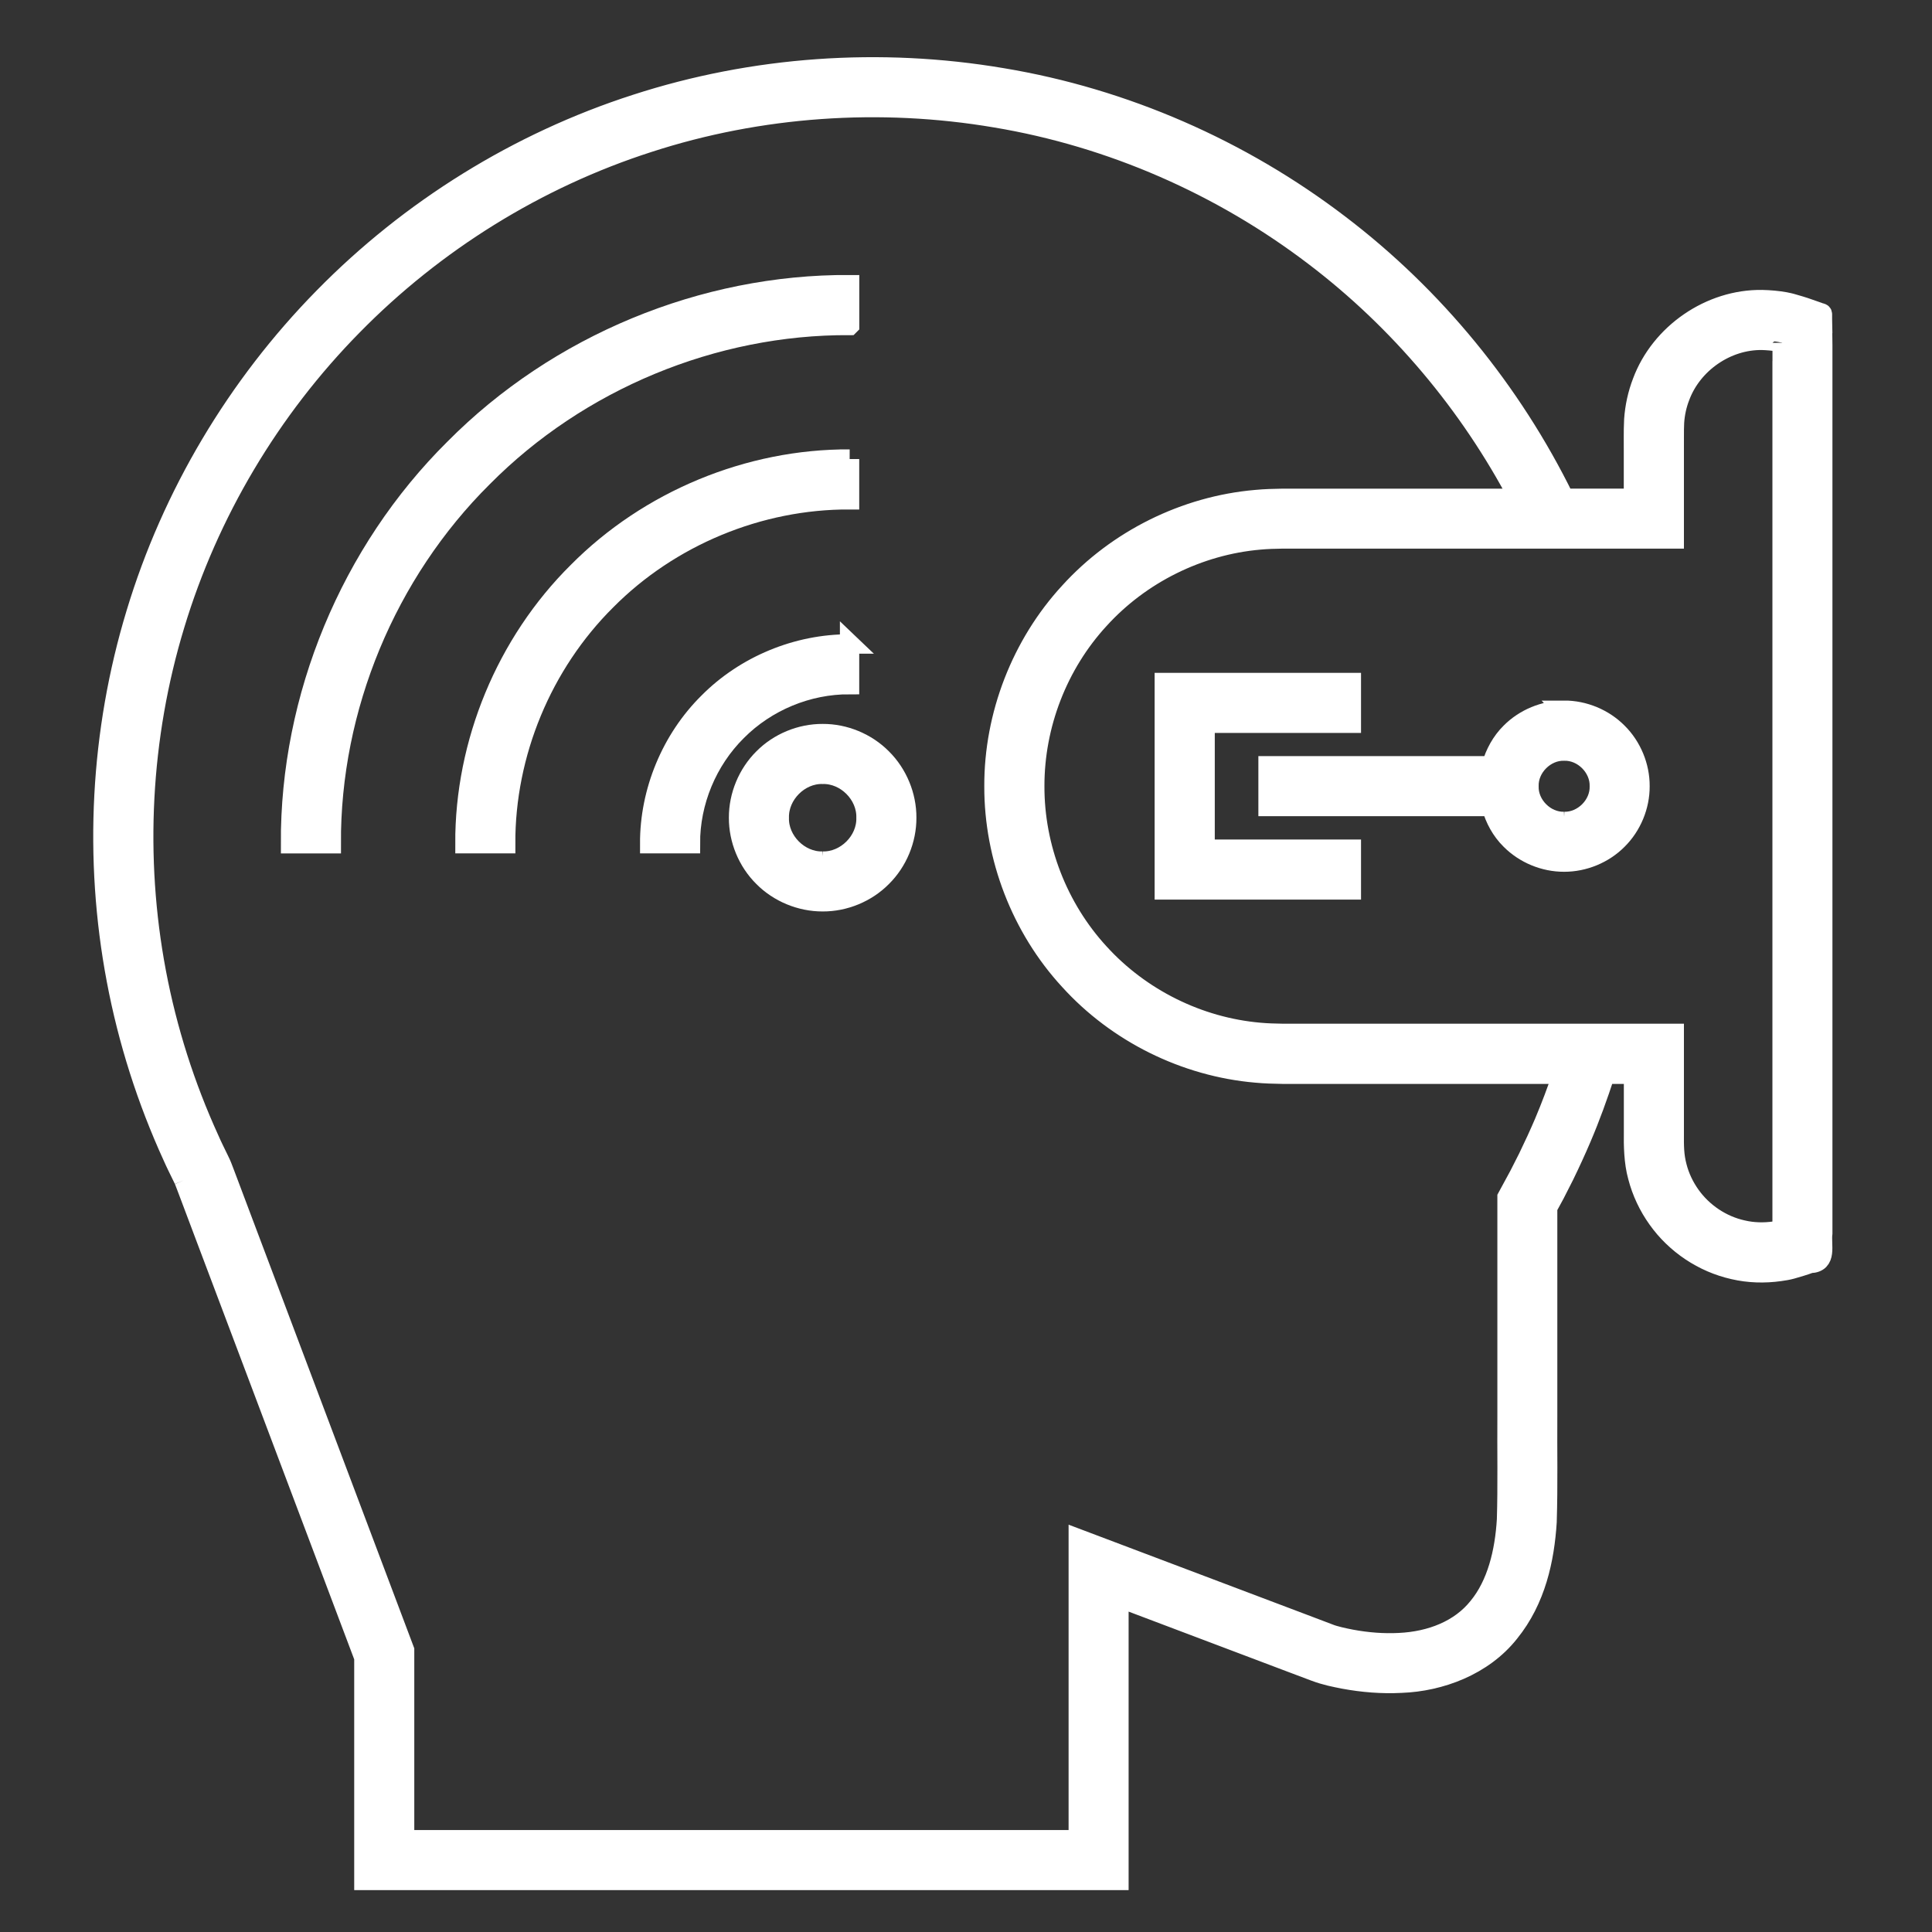 <?xml version="1.0" encoding="UTF-8"?>
<svg xmlns="http://www.w3.org/2000/svg" id="Ebene_34" data-name="Ebene 34" viewBox="0 0 300 300">
  <rect x="0" y="0" width="300" height="300" fill="#333333" stroke="none"/>
  <defs>
    <style>
      .cls-1 {
        fill: #fff;
        stroke: #fff;
        stroke-miterlimit: 10;
        stroke-width: 3px;
      }
    </style>
  </defs>
  <path class="cls-1" d="m283.02,51.08l-.03-1.51v-.76c.04-.29-.4-.22-.58-.35-.96-.32-1.89-.69-2.87-.98l-1.41-.41c-.3-.06-.58-.16-.88-.2-1.2-.22-2.41-.32-3.63-.35-8.08-.12-15.83,5.23-18.64,12.79-.72,1.87-1.15,3.85-1.29,5.85-.1,2.1-.03,3.48-.05,5.26v6.95h-10.72c-8.18-16.64-20.2-31.35-34.96-42.57-15.26-11.64-33.37-19.58-52.32-22.73-18.93-3.21-38.62-1.85-56.9,4.08-18.29,5.89-35.07,16.31-48.51,30.02-13.46,13.69-23.58,30.66-29.13,49.05-5.59,18.38-6.61,38.1-3.04,56.96,1.78,9.44,4.72,18.65,8.71,27.38.48,1.1,1.03,2.17,1.55,3.25.11.22.33.69.25.52l.31.81.62,1.64,2.47,6.56,4.95,13.12,19.58,51.93v34.61h117.25v-43.92l26.54,10.03,3.85,1.45c1.71.64,3.02.88,4.52,1.18,2.92.54,5.91.79,8.95.63,5.99-.22,12.68-2.65,16.79-7.85,4.14-5.11,5.46-11.41,5.83-17.19.18-5.87.05-11.09.09-16.67v-32.15l.37-.67.77-1.42,1.46-2.87c.94-1.93,1.84-3.89,2.68-5.86,1.38-3.23,2.57-6.54,3.66-9.88h4.39v9.06c-.03,1.85,0,4.59.64,6.86.61,2.35,1.66,4.58,3.07,6.55,2.8,3.95,7.08,6.82,11.82,7.88,2.36.55,4.81.62,7.22.28.6-.08,1.2-.18,1.79-.34.93-.27,1.96-.56,2.89-.91,2.73-.07,1.71-2.84,1.96-4.7v-49.17s0-48.9,0-48.9v-39.73l-.03-2.6Zm-43.23,123.12c-.8,1.87-1.65,3.72-2.54,5.55l-1.38,2.72-1.86,3.43v33.76c-.04,5.41.08,11.17-.08,16.29-.3,5.08-1.53,10.07-4.41,13.57-2.81,3.53-7.33,5.31-12.24,5.54-2.44.13-4.97-.07-7.44-.53-1.19-.23-2.59-.53-3.45-.88l-3.85-1.46-35.11-13.27v46.75H62.83v-29.44l-19.98-53.01-4.95-13.12-2.47-6.56-.62-1.64-.32-.83c-.29-.71-.36-.76-.49-1.07-.49-1.03-1.01-2.03-1.46-3.08-3.78-8.27-6.56-16.99-8.25-25.92-3.38-17.86-2.41-36.56,2.88-53.96,5.26-17.41,14.83-33.48,27.59-46.44,12.74-12.99,28.63-22.86,45.94-28.43,17.29-5.62,35.97-6.9,53.89-3.86,17.94,2.99,35.08,10.5,49.54,21.53,13.15,10,24.01,22.93,31.7,37.54h-36.69c-1.37.02-2.75.06-4.12.19-11,.95-21.56,6.19-28.98,14.37-7.48,8.12-11.74,19.12-11.7,30.16-.03,11.03,4.22,22.04,11.7,30.15,7.41,8.18,17.98,13.42,28.98,14.37,1.37.13,2.76.17,4.12.19h43.45c-.86,2.5-1.78,4.98-2.81,7.41Zm36.93-117.47v134.2c-.4.12-.8.17-1.21.23-1.62.23-3.31.19-4.92-.19-3.23-.71-6.16-2.68-8.08-5.38-.96-1.35-1.68-2.86-2.09-4.47-.44-1.68-.46-3.05-.44-5.27v-15.39h-60.83c-1.2-.02-2.38-.05-3.56-.16-9.45-.82-18.49-5.31-24.87-12.33-6.43-6.99-10.07-16.4-10.04-25.89-.02-9.5,3.61-18.9,10.04-25.89,6.38-7.03,15.43-11.52,24.87-12.34,1.18-.11,2.36-.14,3.56-.16h60.83v-13.27c.02-1.59-.03-3.58.04-4.84.09-1.36.38-2.71.88-3.99,1.92-5.16,7.22-8.83,12.74-8.74.82.03,1.63.09,2.45.24.21.02.4.1.6.14.04.01.04,0,.04,0v3.49Z"></path>
  <polygon class="cls-1" points="187.13 112.31 209.84 112.31 209.84 105.98 180.79 105.98 180.79 138.19 209.84 138.19 209.84 131.86 187.13 131.86 187.13 112.31"></polygon>
  <path class="cls-1" d="m242.88,110.29c-3.08-.02-6.17,1.26-8.34,3.45-1.43,1.41-2.42,3.24-2.97,5.17h-34.67v6.33h34.67c.54,1.94,1.53,3.76,2.96,5.17,2.17,2.19,5.25,3.47,8.34,3.46,3.08.01,6.17-1.26,8.34-3.45,2.19-2.17,3.47-5.26,3.45-8.34.02-3.08-1.26-6.17-3.45-8.34-2.17-2.19-5.25-3.47-8.34-3.46Zm0,17.26c-2.92.08-5.54-2.55-5.46-5.46-.08-2.92,2.55-5.54,5.46-5.46,2.92-.08,5.54,2.55,5.46,5.46.08,2.92-2.55,5.54-5.47,5.46Z"></path>
  <path class="cls-1" d="m131.93,71.28c-15.65-.08-31.22,6.38-42.24,17.5-11.12,11.02-17.57,26.58-17.5,42.23h6.33c-.06-14.01,5.7-27.89,15.64-37.76,9.87-9.95,23.75-15.7,37.76-15.64v-6.33Z"></path>
  <path class="cls-1" d="m131.93,50.53v-6.33c-22.76-.12-45.37,9.26-61.39,25.43-16.16,16.02-25.55,38.63-25.43,61.39h6.33c-.11-21.12,8.58-42.04,23.57-56.91,14.87-15,35.79-23.68,56.91-23.57Z"></path>
  <path class="cls-1" d="m131.93,99.99c-8.13-.04-16.23,3.31-21.95,9.08-5.78,5.72-9.13,13.82-9.1,21.94h6.33c-.03-6.49,2.63-12.9,7.24-17.47,4.58-4.6,10.98-7.26,17.47-7.23v-6.33Z"></path>
  <path class="cls-1" d="m127.75,113.91c-3.42-.02-6.84,1.39-9.24,3.82-2.43,2.41-3.84,5.82-3.83,9.23-.02,3.42,1.39,6.84,3.82,9.24,2.4,2.43,5.82,3.84,9.24,3.83,3.41.02,6.83-1.39,9.23-3.82,2.43-2.4,3.85-5.82,3.83-9.24.02-3.41-1.4-6.83-3.82-9.23-2.4-2.43-5.82-3.85-9.23-3.83Zm-.01,19.8c-3.6.1-6.83-3.14-6.73-6.73-.09-3.6,3.14-6.84,6.73-6.74,3.6-.09,6.83,3.14,6.73,6.74.1,3.6-3.13,6.82-6.74,6.73Z"></path>
</svg>
